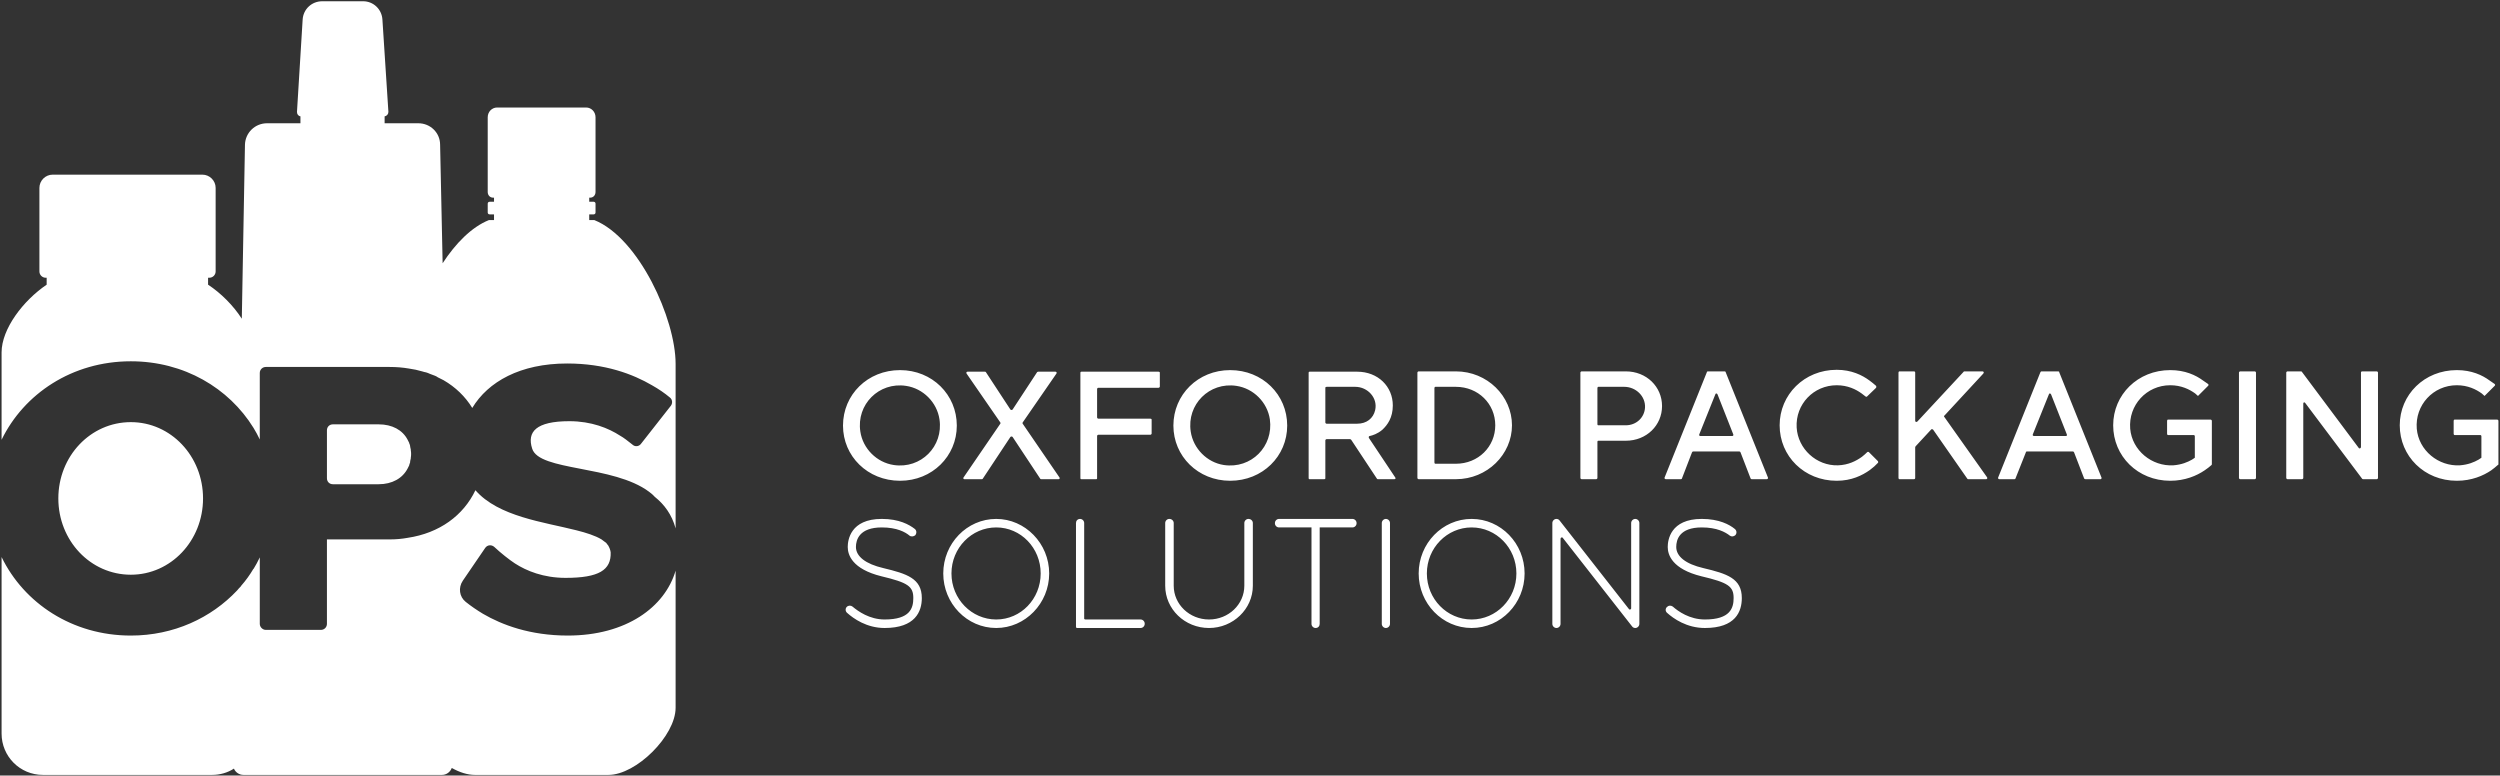 <svg version="1.2" xmlns="http://www.w3.org/2000/svg" viewBox="0 0 793 246" width="793" height="246">
	<rect x="0" y="0" width="793" height="246" fill="#333333" stroke="none"/>
	<title>Layer 1</title>
	<style>
		.s0 { fill: #ffffff } 
	</style>
	<g id="Layer 1">
		<path id="&lt;Compound Path&gt;" fill-rule="evenodd" class="s0" d="m285.5 117.4c10.2 0 18 7.8 18 17.6 0 9.7-7.8 17.5-18 17.5-10.3 0-18.1-7.8-18.1-17.5 0-9.8 7.8-17.6 18.1-17.6zm-2 30.1c8.6 1.3 15.8-5.9 14.5-14.5-0.8-5.4-5.2-9.8-10.6-10.6-8.6-1.3-15.8 5.9-14.5 14.5 0.8 5.4 5.2 9.8 10.6 10.6zm33.8-13.5l-10.7-15.5c-0.2-0.3 0-0.6 0.3-0.6h5.5q0.2 0 0.3 0.1l7.8 11.9c0.2 0.2 0.5 0.2 0.7 0l7.8-11.9q0.2-0.1 0.3-0.1h5.5c0.3 0 0.5 0.3 0.3 0.6l-10.7 15.5c-0.1 0.1-0.1 0.3 0 0.4l11.7 17.1c0.1 0.2 0 0.5-0.3 0.5h-5.5q-0.2 0-0.3-0.1l-8.8-13.3c-0.2-0.2-0.5-0.2-0.7 0l-8.8 13.3q-0.1 0.1-0.3 0.1h-5.5c-0.3 0-0.4-0.3-0.3-0.5l11.7-17.1c0.1-0.1 0.1-0.3 0-0.4zm25.7-16.1h24.5c0.2 0 0.4 0.1 0.4 0.3v4.4c0 0.2-0.2 0.4-0.4 0.4h-19.1c-0.2 0-0.4 0.2-0.4 0.4v9c0 0.2 0.2 0.4 0.4 0.4h16.5c0.2 0 0.4 0.1 0.4 0.3v4.4c0 0.2-0.2 0.4-0.4 0.4h-16.5c-0.2 0-0.4 0.2-0.4 0.4v13.4c0 0.2-0.1 0.3-0.3 0.3h-4.7c-0.2 0-0.3-0.1-0.3-0.3v-33.5c0-0.2 0.1-0.3 0.3-0.3zm47.2-0.5c10.3 0 18.1 7.8 18.1 17.6 0 9.7-7.8 17.5-18.1 17.5-10.2 0-18-7.8-18-17.5 0-9.8 7.8-17.6 18-17.6zm-2 30.1c8.7 1.3 15.8-5.9 14.6-14.5-0.8-5.4-5.2-9.8-10.6-10.6-8.6-1.3-15.8 5.9-14.5 14.5 0.8 5.4 5.2 9.8 10.5 10.6zm26.9-29.3c0-0.2 0.1-0.3 0.3-0.3h15.1c6.6 0 11.3 4.7 11.3 10.7 0 3.9-1.7 6.2-3.3 7.7-1.5 1.3-3.1 1.8-4 2-0.3 0-0.4 0.3-0.3 0.6l8.4 12.6c0.2 0.2 0 0.5-0.3 0.5h-5.2q-0.2 0-0.3-0.1l-8.2-12.4q-0.1-0.1-0.3-0.2h-7.5c-0.2 0-0.4 0.2-0.4 0.4v12c0 0.2-0.1 0.3-0.4 0.3h-4.6c-0.2 0-0.3-0.1-0.3-0.3zm15.4 16.2c3 0 5.1-1.7 5.7-4.3 0.9-3.9-2.4-7.4-6.3-7.4h-9.1c-0.2 0-0.4 0.1-0.4 0.3v11c0 0.2 0.2 0.4 0.4 0.4zm19.1-16.2c0-0.2 0.2-0.4 0.4-0.4h11.8c10 0 17.8 7.9 17.8 17.1 0 9.2-7.8 17.1-17.8 17.1h-11.8c-0.2 0-0.4-0.2-0.4-0.4zm12.2 28.9c7.1 0 12.5-5.4 12.5-12.2 0-6.8-5.4-12.2-12.5-12.2h-6.5c-0.2 0-0.3 0.2-0.3 0.4v23.6c0 0.2 0.1 0.4 0.3 0.4zm39.5-28.9c0-0.2 0.2-0.4 0.4-0.4h14c6.6 0 11.5 4.9 11.5 11 0 6.1-4.9 11-11.5 11h-8.7c-0.2 0-0.3 0.1-0.3 0.4v11.4c0 0.2-0.2 0.4-0.4 0.4h-4.6c-0.2 0-0.4-0.2-0.4-0.4zm14.4 16.7c3.3 0 5.9-2.4 6.1-5.6 0.2-3.6-2.9-6.6-6.6-6.6h-8.2c-0.2 0-0.3 0.2-0.3 0.4v11.4c0 0.3 0.1 0.4 0.3 0.4zm26-17.1h5.4c0.1 0 0.3 0.1 0.3 0.3l13.4 33.4c0.1 0.2-0.1 0.5-0.4 0.5h-4.8c-0.1 0-0.2-0.1-0.3-0.2l-3.2-8.3c-0.1-0.2-0.2-0.3-0.4-0.3h-14.6c-0.2 0-0.3 0.1-0.4 0.3l-3.2 8.3c0 0.1-0.2 0.2-0.3 0.2h-4.8c-0.3 0-0.5-0.3-0.4-0.5l13.4-33.4c0-0.2 0.2-0.3 0.3-0.3zm8.1 20l-5-12.7c-0.2-0.4-0.6-0.4-0.7 0l-5.1 12.7c-0.1 0.3 0.1 0.5 0.3 0.5h10.2c0.2 0 0.4-0.2 0.3-0.5zm52.7-20h4.6c0.3 0 0.4 0.2 0.4 0.4v15.3c0 0.3 0.4 0.5 0.7 0.2l14.6-15.7q0.1-0.2 0.3-0.2h5.8c0.3 0 0.5 0.4 0.2 0.7l-12.3 13.3c-0.2 0.1-0.2 0.3-0.1 0.4l13.6 19.2c0.2 0.3 0 0.6-0.3 0.6h-5.7q-0.2 0-0.3-0.2l-10.8-15.5c-0.2-0.2-0.5-0.2-0.6-0.1l-5 5.4q-0.1 0.2-0.1 0.3v9.7c0 0.2-0.1 0.4-0.4 0.4h-4.6c-0.2 0-0.3-0.2-0.3-0.4v-33.4c0-0.2 0.1-0.4 0.3-0.4zm45 0h5.4c0.2 0 0.3 0.1 0.3 0.3l13.4 33.4c0.1 0.2-0.1 0.5-0.3 0.5h-4.8c-0.2 0-0.3-0.1-0.4-0.2l-3.2-8.3c-0.1-0.2-0.2-0.3-0.4-0.3h-14.6c-0.1 0-0.3 0.1-0.3 0.3l-3.3 8.3c0 0.1-0.2 0.2-0.3 0.2h-4.8c-0.3 0-0.5-0.3-0.4-0.5l13.4-33.4c0.1-0.2 0.2-0.3 0.3-0.3zm8.1 20l-5-12.7c-0.2-0.4-0.6-0.4-0.7 0l-5.1 12.7c-0.1 0.3 0.1 0.5 0.4 0.5h10.1c0.3 0 0.4-0.2 0.3-0.5zm55-20h4.6c0.2 0 0.4 0.2 0.4 0.4v33.4c0 0.2-0.2 0.4-0.4 0.4h-4.6c-0.2 0-0.4-0.2-0.4-0.4v-33.4c0-0.2 0.2-0.4 0.4-0.4zm15 0h4.3q0.2 0 0.3 0.2l18 24.1c0.2 0.3 0.7 0.1 0.7-0.3v-23.6c0-0.2 0.1-0.4 0.4-0.4h4.6c0.2 0 0.4 0.2 0.4 0.4v33.4c0 0.2-0.2 0.4-0.4 0.4h-4.3q-0.2 0-0.3-0.1l-18.1-24.1c-0.2-0.3-0.6-0.2-0.6 0.2v23.6c0 0.2-0.2 0.4-0.4 0.4h-4.6c-0.2 0-0.4-0.2-0.4-0.4v-33.4c0-0.2 0.2-0.4 0.4-0.4zm-129.9 28.5c0.1 0.2 0.1 0.4 0 0.5q-1.1 1.2-2.6 2.3c-2.4 1.7-5.8 3.4-10.5 3.4-10.3 0-18.1-7.8-18.1-17.6 0-9.7 7.8-17.6 18.1-17.6 4.7 0 8.1 1.7 10.4 3.4q1.1 0.8 2.1 1.7c0.1 0.2 0.1 0.4 0 0.6l-2.8 2.7c-0.1 0.2-0.3 0.2-0.5 0.1l-1.3-1c-1.8-1.3-4.4-2.6-7.9-2.6-7.3 0-13.1 6-12.7 13.4 0.4 6.8 6.3 12.2 13.1 12 3.3-0.1 5.8-1.4 7.6-2.7q0.9-0.7 1.7-1.5c0.1-0.1 0.4-0.1 0.5 0zm92-13.2h13.5c0.2 0 0.4 0.2 0.4 0.4v13.8q0 0.1-0.1 0.2-1 0.9-2.2 1.7c-2.5 1.7-6.2 3.3-10.9 3.3-10.3 0-18.1-7.8-18.1-17.6 0-9.7 7.8-17.5 18.1-17.5 4.7 0 8.1 1.6 10.4 3.3l1.6 1.1c0.2 0.2 0.2 0.4 0 0.6l-3.2 3.2c-0.3-0.3-0.6-0.5-0.9-0.8-1.8-1.3-4.4-2.6-7.9-2.6-7.5 0-13.3 6.3-12.7 13.8 0.6 6.9 6.9 12 13.7 11.6 2.6-0.2 4.5-1 5.9-1.8q0.5-0.3 0.9-0.6v-6.8c0-0.3-0.2-0.4-0.4-0.4h-8.1c-0.2 0-0.3-0.2-0.3-0.4v-4.1c0-0.2 0.1-0.4 0.3-0.4zm90.9 0h13.5c0.2 0 0.4 0.2 0.4 0.4v13.8q0 0.1-0.2 0.2-1 0.9-2.1 1.7c-2.5 1.7-6.2 3.3-10.9 3.3-10.3 0-18.1-7.8-18.1-17.6 0-9.7 7.8-17.5 18.1-17.5 4.7 0 8.1 1.6 10.4 3.3l1.6 1.1c0.2 0.2 0.2 0.4 0 0.6l-3.2 3.2c-0.3-0.3-0.6-0.5-0.9-0.8-1.8-1.3-4.4-2.6-7.9-2.6-7.5 0-13.3 6.3-12.7 13.8 0.6 6.9 6.9 12 13.7 11.6 2.6-0.2 4.5-1 5.9-1.8q0.5-0.3 0.9-0.6v-6.8c0-0.3-0.2-0.4-0.4-0.4h-8.1c-0.2 0-0.3-0.2-0.3-0.4v-4.1c0-0.2 0.1-0.4 0.3-0.4zm-486.2 56.6c0 4.3-2.1 9.5-11.8 9.5-5.7 0-9.9-3-11.9-4.8-0.6-0.5-0.6-1.4-0.1-1.9 0.5-0.5 1.3-0.5 1.8-0.1 1.8 1.5 5.4 4.1 10.2 4.1 8.1 0 9.1-3.6 9.1-6.8 0-3.7-1.7-4.9-10.1-6.9-9.3-2.3-10.7-6.8-10.7-9.3 0-2.1 0.8-8.9 10.8-8.9 5.5 0 8.7 1.8 10.5 3.2 0.6 0.5 0.6 1.4 0.1 2-0.5 0.4-1.3 0.5-1.8 0.1-1.3-1.1-4-2.6-8.8-2.6-7.1 0-8.2 3.9-8.2 6.2 0 3 3.1 5.4 8.7 6.7 7.5 1.8 12.2 3.3 12.2 9.5zm23.6 9.5c-9.3 0-16.8-7.8-16.8-17.3 0-9.5 7.5-17.3 16.8-17.3 9.2 0 16.8 7.8 16.8 17.3 0 9.5-7.6 17.3-16.8 17.3zm0-31.9c-7.8 0-14.2 6.5-14.2 14.6 0 8.1 6.4 14.6 14.2 14.6 7.8 0 14.1-6.5 14.1-14.6 0-8.1-6.3-14.6-14.1-14.6zm150.8 31.9c-9.3 0-16.8-7.8-16.8-17.3 0-9.5 7.5-17.3 16.8-17.3 9.3 0 16.8 7.8 16.8 17.3 0 9.5-7.5 17.3-16.8 17.3zm0-31.9c-7.8 0-14.2 6.5-14.2 14.6 0 8.1 6.4 14.6 14.2 14.6 7.8 0 14.2-6.5 14.2-14.6 0-8.1-6.4-14.6-14.2-14.6zm-83.3 31.9c-7.7 0-13.9-6-13.9-13.4v-19.9c0-0.7 0.6-1.3 1.3-1.3 0.8 0 1.4 0.6 1.4 1.3v19.9c0 5.9 5 10.7 11.2 10.7 6.2 0 11.2-4.8 11.2-10.7v-19.9c0-0.7 0.6-1.3 1.3-1.3 0.8 0 1.4 0.6 1.4 1.3v19.9c0 7.4-6.3 13.4-13.9 13.4zm-21.7 0h-20.2c-0.2 0-0.3-0.2-0.3-0.4v-32.9c0-0.7 0.5-1.3 1.3-1.3 0.7 0 1.3 0.6 1.3 1.3v30.3c0 0.2 0.2 0.3 0.4 0.3h17.5c0.7 0 1.3 0.6 1.3 1.3v0.1c0 0.7-0.6 1.3-1.3 1.3zm67.2-31.9h-10.4v30.6c0 0.7-0.5 1.3-1.3 1.3-0.7 0-1.3-0.6-1.3-1.3v-30.6h-10.3c-0.7 0-1.3-0.6-1.3-1.3v-0.1c0-0.7 0.6-1.3 1.3-1.3h23.3c0.7 0 1.3 0.6 1.3 1.3v0.1c0 0.7-0.6 1.3-1.3 1.3zm10.6 31.9c-0.7 0-1.3-0.6-1.3-1.3v-32c0-0.7 0.6-1.3 1.3-1.3 0.7 0 1.3 0.6 1.3 1.3v32c0 0.7-0.6 1.3-1.3 1.3zm79.1 0c-0.4 0-0.8-0.2-1-0.5l-22-28.1c-0.2-0.3-0.7-0.1-0.7 0.3v27c0 0.7-0.6 1.3-1.3 1.3-0.7 0-1.3-0.6-1.3-1.3v-32c0-0.7 0.6-1.3 1.3-1.3 0.4 0 0.8 0.2 1 0.5l22 28.1c0.2 0.3 0.7 0.1 0.7-0.2v-27.1c0-0.7 0.6-1.3 1.3-1.3 0.7 0 1.3 0.6 1.3 1.3v32c0 0.7-0.6 1.3-1.3 1.3zm33.8-9.5c0 4.3-2 9.5-11.7 9.5-5.8 0-10-3-12-4.8-0.6-0.5-0.6-1.4 0-1.9 0.5-0.5 1.2-0.5 1.8-0.1 1.7 1.5 5.3 4.1 10.2 4.1 8 0 9.1-3.6 9.1-6.8 0-3.7-1.7-4.9-10.2-6.9-9.3-2.3-10.7-6.8-10.7-9.3 0-2.1 0.8-8.9 10.8-8.9 5.5 0 8.8 1.8 10.5 3.2 0.6 0.5 0.7 1.4 0.1 2-0.5 0.4-1.2 0.5-1.7 0.1-1.4-1.1-4.1-2.6-8.9-2.6-7.1 0-8.1 3.9-8.1 6.2 0 3 3 5.4 8.6 6.7 7.6 1.8 12.2 3.3 12.2 9.5zm-511-7.4c-12.8 0-23-10.8-23-24.2 0-13.4 10.2-24.2 23-24.2 12.7 0 22.9 10.8 22.9 24.2 0 13.4-10.2 24.2-22.9 24.2zm172.8-66.9v52.2c-1.2-4.4-3.6-7.6-6.6-10q-0.7-0.8-1.8-1.6c-11.3-8.5-34.9-6.5-37.1-13.7-1.7-5.3 1.2-8.7 11.8-8.7 7 0 12.4 2.2 16.1 4.6 1.1 0.6 2.5 1.7 4 2.9 0.8 0.7 2 0.5 2.6-0.3l9.5-12.1c0.6-0.8 0.5-2-0.3-2.6q-2.5-2.1-5.7-3.9c-6-3.5-14.8-6.9-26.9-6.9-14.9 0-25.1 5.8-30.1 14.1-2.2-3.6-5.3-6.6-9.1-8.8q-0.5-0.3-1-0.5-0.4-0.2-0.8-0.4-0.4-0.3-0.9-0.5-0.8-0.3-1.6-0.6-0.3-0.1-0.7-0.3-0.5-0.2-1.1-0.3-0.3-0.1-0.7-0.2-2-0.6-4.2-0.9-2.9-0.5-6.1-0.5h-39.3c-1 0-1.9 0.8-1.9 1.9v21.1q-0.9-1.9-2-3.7c-7.8-12.6-22-21.1-38.9-21.1-18.6 0-33.9 10.3-41 24.9v-27.7c0-7.5 6.9-16.5 14.3-21.5v-2.2h-0.3c-1.1 0-2-0.9-2-2v-26.5c0-2.3 1.9-4.2 4.2-4.2h47.5c2.3 0 4.2 1.9 4.2 4.2v26.5c0 1.1-0.9 2-2 2h-0.4v2.2c4.1 2.7 8 6.6 10.7 10.8l1-55.2c0.1-3.8 3.2-6.8 7-6.8h10.6v-2.2c-0.7-0.1-1.1-0.7-1.1-1.4l1.8-29.3c0.2-3.3 2.9-5.8 6.2-5.8h13c3.2 0 5.9 2.5 6.1 5.8l1.9 29.3c0 0.7-0.5 1.3-1.2 1.4v2.2h10.7c3.8 0 6.9 3 6.9 6.8l0.8 37.6c4.1-6.3 9.2-11.5 14.7-13.7h1.6v-1.8h-1.4c-0.4 0-0.6-0.3-0.6-0.6v-2.8c0-0.3 0.2-0.6 0.6-0.6h1.4v-1.3h-0.3c-1 0-1.7-0.8-1.7-1.8v-23.7c0-1.7 1.3-3.1 3-3.1h28.2c1.7 0 3 1.4 3 3.1v23.7c0 1-0.7 1.8-1.7 1.8h-0.3v1.3h1.4c0.4 0 0.6 0.3 0.6 0.6v2.8c0 0.3-0.2 0.6-0.6 0.6h-1.4v1.8h1.6c14.2 5.7 25.8 31.4 25.8 45.6zm-85 33.2c-1.6 3.1-4.9 5-9.2 5h-14.5c-1.1 0-1.9-0.8-1.9-1.9v-15.2c0-1.1 0.8-1.9 1.9-1.9h14.5c4.3 0 7.6 1.8 9.2 4.9q0 0 0 0 0.3 0.5 0.5 1 0 0 0 0.1 0.2 0.4 0.3 0.9 0 0.1 0 0.2 0.1 0.4 0.2 0.9 0 0.1 0 0.2 0.1 0.6 0.1 1.2 0 0.6-0.1 1.2 0 0.1 0 0.2-0.1 0.5-0.2 0.9 0 0.1 0 0.3-0.1 0.4-0.3 0.9 0 0 0 0.1-0.2 0.5-0.5 1 0 0 0 0zm85 32.4v43.5c0 8.9-12.5 21.3-21.3 21.3h-42.4c-2.3 0-4.8-0.8-7.3-2.2-0.5 1.3-1.7 2.2-3.1 2.2h-63c-1.3 0-2.5-0.8-3-2-2 1.3-4.4 2-6.9 2h-53.7c-7.3 0-13.1-5.9-13.1-13.1v-56c7.1 14.6 22.4 24.9 41 24.9 13.6 0 25.5-5.6 33.7-14.3q0.3-0.3 0.6-0.7 0.2-0.2 0.5-0.5 0.1-0.2 0.2-0.3 2.2-2.5 3.9-5.4v0.1q1.1-1.8 2-3.7v21.1c0 1 0.9 1.9 1.9 1.9h17.5c1.1 0 1.9-0.9 1.9-1.9v-26.8h19.9q3 0 5.7-0.5c10.1-1.5 17.7-7.1 21.5-15.1 7.3 8.4 21.8 10.1 32 12.7 3.2 0.8 6 1.7 8 2.9q0.2 0.1 0.4 0.3 0.2 0.1 0.4 0.3 0.4 0.3 0.8 0.6 0 0 0 0.1 0.3 0.3 0.5 0.6c0.4 0.7 0.7 1.4 0.8 2.2 0.2 5.6-3.7 8.1-14.3 8.1-7 0-12.4-2.2-16.1-4.6-1.7-1.1-4.6-3.4-6.5-5.2-0.9-0.8-2.2-0.7-2.9 0.3l-7.1 10.4c-1.5 2.2-1.1 5.1 0.9 6.7q2.5 2 5.5 3.8c6 3.5 14.9 6.9 26.9 6.9 18.5 0 30.8-9 34.2-20.6z"/>
	</g>
</svg>